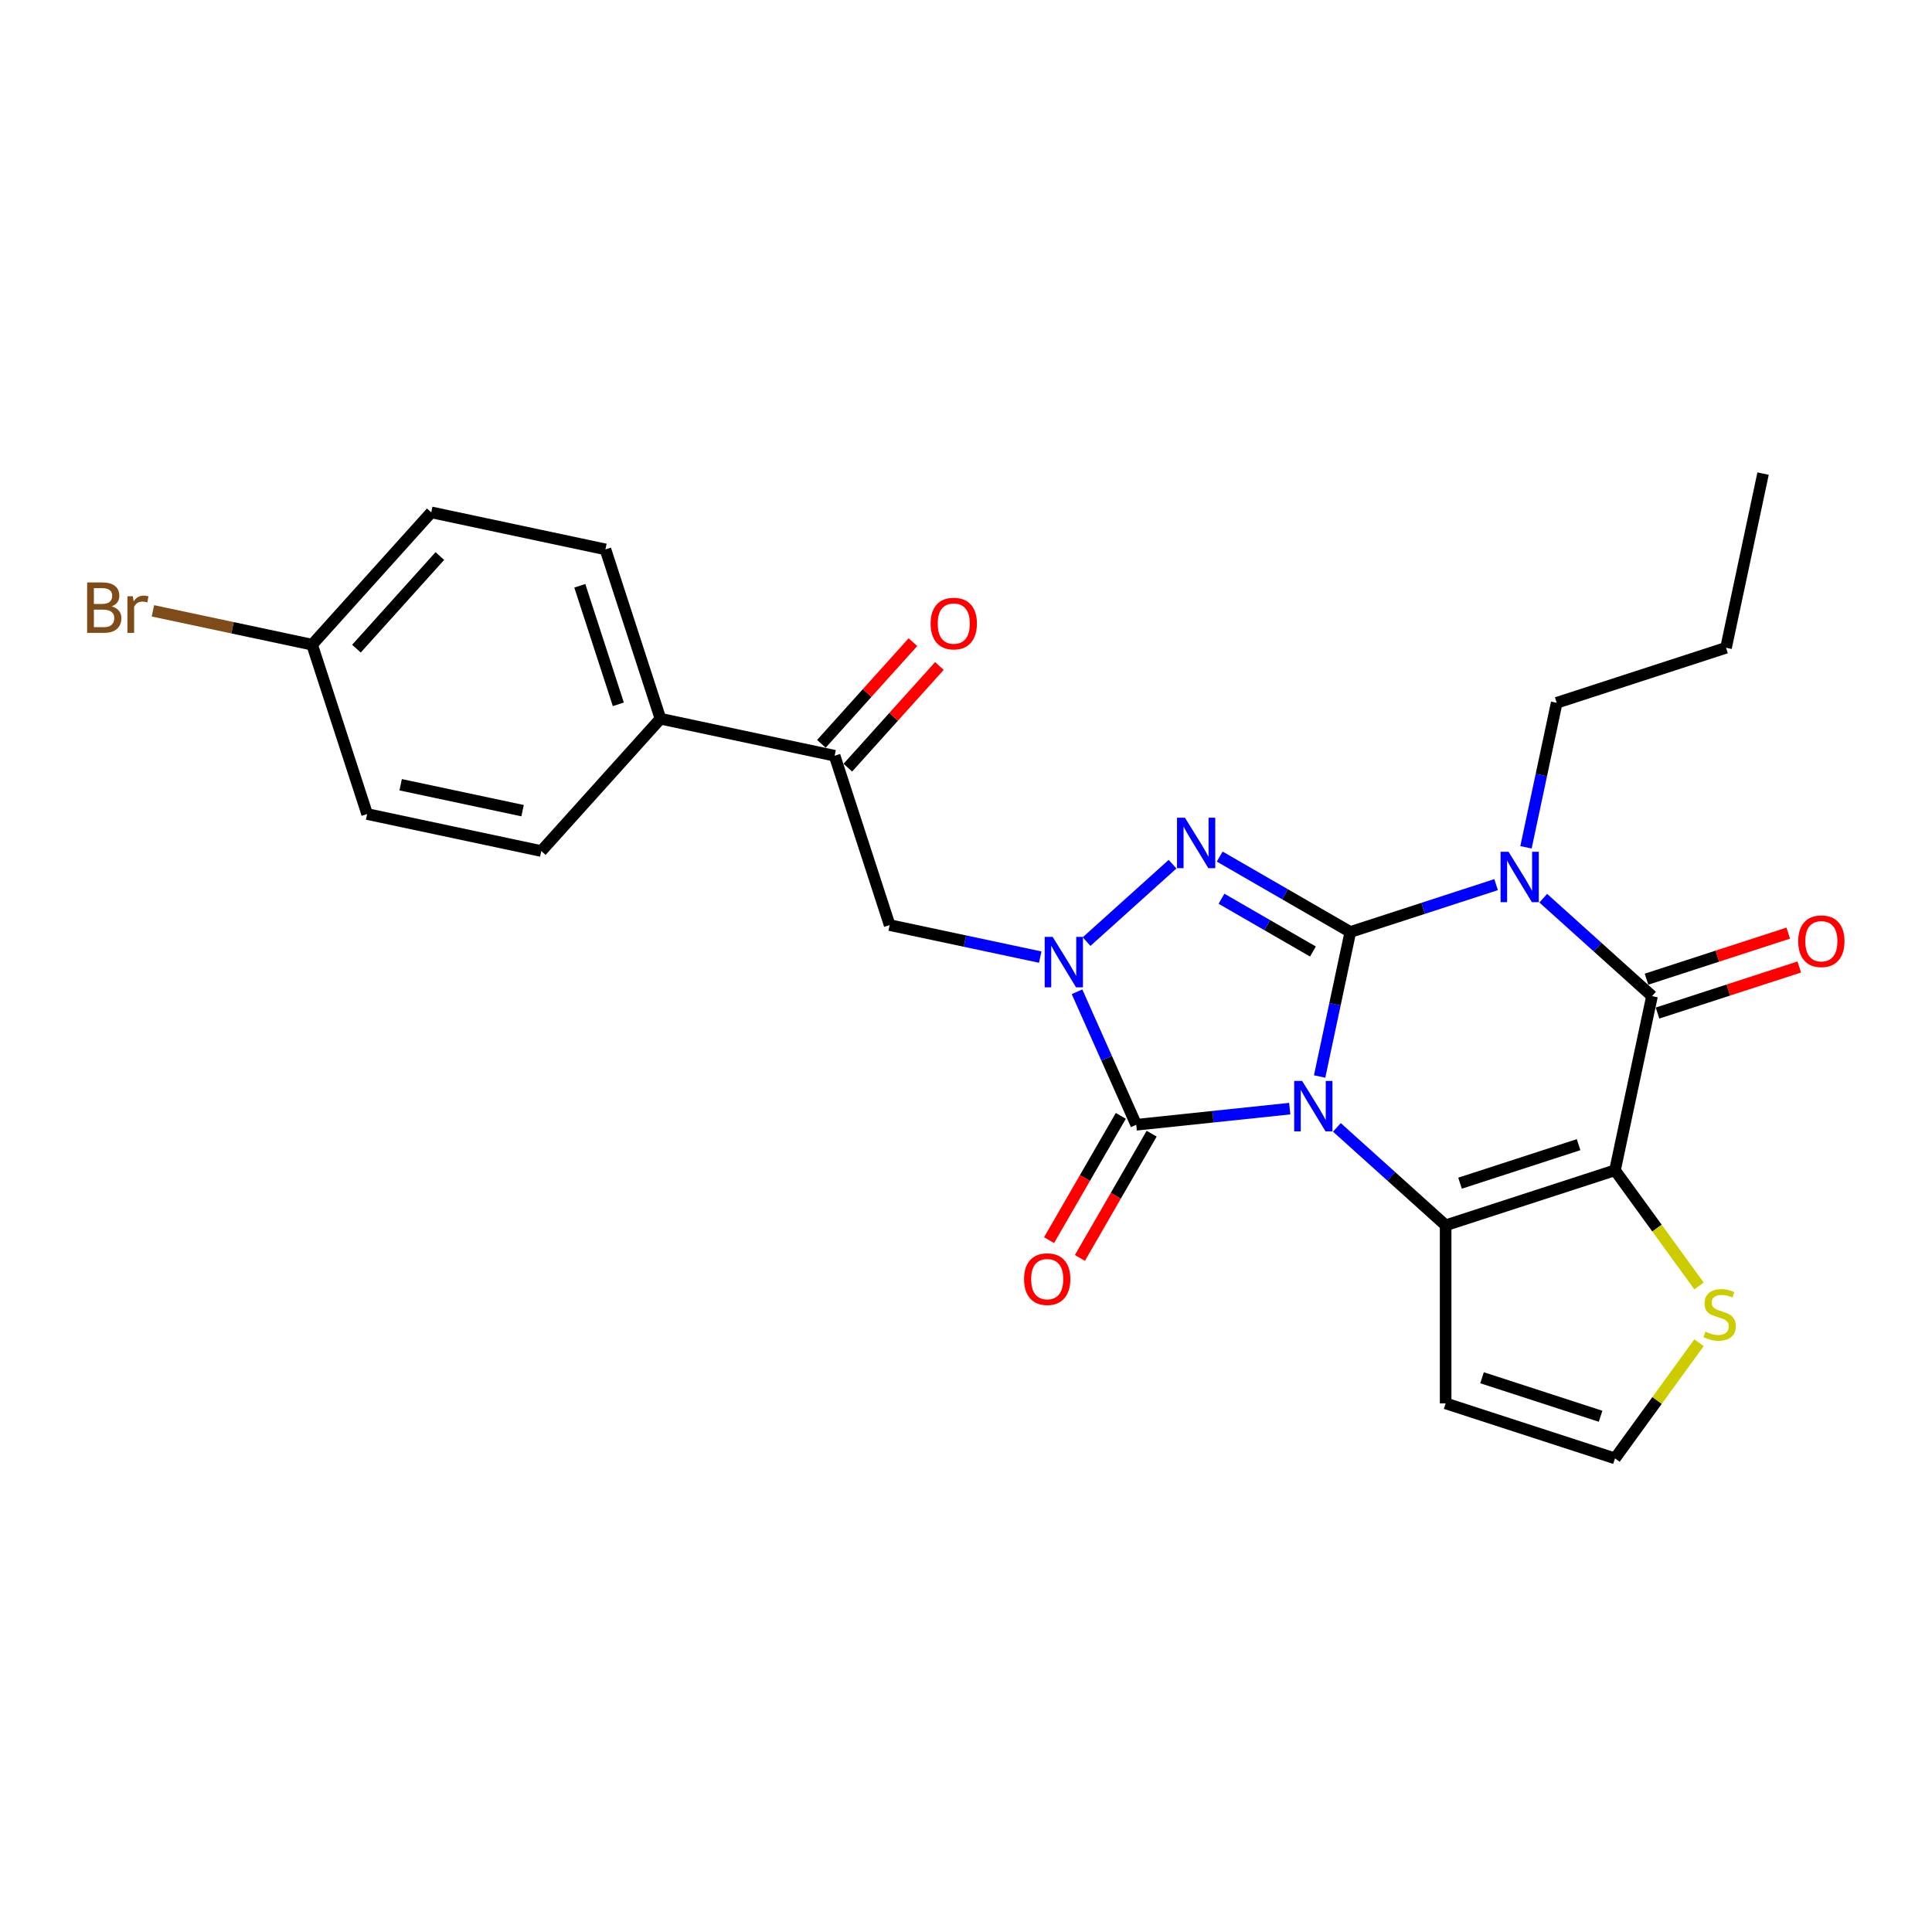 <?xml version='1.0' encoding='iso-8859-1'?>
<svg version='1.1' baseProfile='full'
              xmlns='http://www.w3.org/2000/svg'
                      xmlns:rdkit='http://www.rdkit.org/xml'
                      xmlns:xlink='http://www.w3.org/1999/xlink'
                  xml:space='preserve'
width='1000px' height='1000px' viewBox='0 0 1000 1000'>
<!-- END OF HEADER -->
<rect style='opacity:1.0;fill:#FFFFFF;stroke:none' width='1000' height='1000' x='0' y='0'> </rect>
<path class='bond-0' d='M 683.034,557.193 L 690.983,519.796' style='fill:none;fill-rule:evenodd;stroke:#0000FF;stroke-width:6px;stroke-linecap:butt;stroke-linejoin:miter;stroke-opacity:1' />
<path class='bond-0' d='M 690.983,519.796 L 698.932,482.398' style='fill:none;fill-rule:evenodd;stroke:#000000;stroke-width:6px;stroke-linecap:butt;stroke-linejoin:miter;stroke-opacity:1' />
<path class='bond-2' d='M 691.973,583.535 L 720.117,608.876' style='fill:none;fill-rule:evenodd;stroke:#0000FF;stroke-width:6px;stroke-linecap:butt;stroke-linejoin:miter;stroke-opacity:1' />
<path class='bond-2' d='M 720.117,608.876 L 748.261,634.217' style='fill:none;fill-rule:evenodd;stroke:#000000;stroke-width:6px;stroke-linecap:butt;stroke-linejoin:miter;stroke-opacity:1' />
<path class='bond-5' d='M 667.568,573.83 L 627.84,578.006' style='fill:none;fill-rule:evenodd;stroke:#0000FF;stroke-width:6px;stroke-linecap:butt;stroke-linejoin:miter;stroke-opacity:1' />
<path class='bond-5' d='M 627.84,578.006 L 588.112,582.181' style='fill:none;fill-rule:evenodd;stroke:#000000;stroke-width:6px;stroke-linecap:butt;stroke-linejoin:miter;stroke-opacity:1' />
<path class='bond-1' d='M 698.932,482.398 L 736.657,470.141' style='fill:none;fill-rule:evenodd;stroke:#000000;stroke-width:6px;stroke-linecap:butt;stroke-linejoin:miter;stroke-opacity:1' />
<path class='bond-1' d='M 736.657,470.141 L 774.382,457.883' style='fill:none;fill-rule:evenodd;stroke:#0000FF;stroke-width:6px;stroke-linecap:butt;stroke-linejoin:miter;stroke-opacity:1' />
<path class='bond-4' d='M 698.932,482.398 L 665.125,462.88' style='fill:none;fill-rule:evenodd;stroke:#000000;stroke-width:6px;stroke-linecap:butt;stroke-linejoin:miter;stroke-opacity:1' />
<path class='bond-4' d='M 665.125,462.88 L 631.319,443.362' style='fill:none;fill-rule:evenodd;stroke:#0000FF;stroke-width:6px;stroke-linecap:butt;stroke-linejoin:miter;stroke-opacity:1' />
<path class='bond-4' d='M 679.574,492.506 L 655.909,478.843' style='fill:none;fill-rule:evenodd;stroke:#000000;stroke-width:6px;stroke-linecap:butt;stroke-linejoin:miter;stroke-opacity:1' />
<path class='bond-4' d='M 655.909,478.843 L 632.244,465.18' style='fill:none;fill-rule:evenodd;stroke:#0000FF;stroke-width:6px;stroke-linecap:butt;stroke-linejoin:miter;stroke-opacity:1' />
<path class='bond-17' d='M 789.848,438.564 L 797.797,401.166' style='fill:none;fill-rule:evenodd;stroke:#0000FF;stroke-width:6px;stroke-linecap:butt;stroke-linejoin:miter;stroke-opacity:1' />
<path class='bond-17' d='M 797.797,401.166 L 805.747,363.769' style='fill:none;fill-rule:evenodd;stroke:#000000;stroke-width:6px;stroke-linecap:butt;stroke-linejoin:miter;stroke-opacity:1' />
<path class='bond-28' d='M 798.787,464.905 L 826.931,490.247' style='fill:none;fill-rule:evenodd;stroke:#0000FF;stroke-width:6px;stroke-linecap:butt;stroke-linejoin:miter;stroke-opacity:1' />
<path class='bond-28' d='M 826.931,490.247 L 855.075,515.588' style='fill:none;fill-rule:evenodd;stroke:#000000;stroke-width:6px;stroke-linecap:butt;stroke-linejoin:miter;stroke-opacity:1' />
<path class='bond-3' d='M 748.261,634.217 L 835.914,605.737' style='fill:none;fill-rule:evenodd;stroke:#000000;stroke-width:6px;stroke-linecap:butt;stroke-linejoin:miter;stroke-opacity:1' />
<path class='bond-3' d='M 755.713,612.415 L 817.07,592.479' style='fill:none;fill-rule:evenodd;stroke:#000000;stroke-width:6px;stroke-linecap:butt;stroke-linejoin:miter;stroke-opacity:1' />
<path class='bond-10' d='M 748.261,634.217 L 748.261,726.381' style='fill:none;fill-rule:evenodd;stroke:#000000;stroke-width:6px;stroke-linecap:butt;stroke-linejoin:miter;stroke-opacity:1' />
<path class='bond-7' d='M 835.914,605.737 L 855.075,515.588' style='fill:none;fill-rule:evenodd;stroke:#000000;stroke-width:6px;stroke-linecap:butt;stroke-linejoin:miter;stroke-opacity:1' />
<path class='bond-9' d='M 835.914,605.737 L 857.663,635.673' style='fill:none;fill-rule:evenodd;stroke:#000000;stroke-width:6px;stroke-linecap:butt;stroke-linejoin:miter;stroke-opacity:1' />
<path class='bond-9' d='M 857.663,635.673 L 879.413,665.609' style='fill:none;fill-rule:evenodd;stroke:#CCCC00;stroke-width:6px;stroke-linecap:butt;stroke-linejoin:miter;stroke-opacity:1' />
<path class='bond-26' d='M 606.914,447.304 L 562.417,487.369' style='fill:none;fill-rule:evenodd;stroke:#0000FF;stroke-width:6px;stroke-linecap:butt;stroke-linejoin:miter;stroke-opacity:1' />
<path class='bond-6' d='M 588.112,582.181 L 572.787,547.761' style='fill:none;fill-rule:evenodd;stroke:#000000;stroke-width:6px;stroke-linecap:butt;stroke-linejoin:miter;stroke-opacity:1' />
<path class='bond-6' d='M 572.787,547.761 L 557.462,513.34' style='fill:none;fill-rule:evenodd;stroke:#0000FF;stroke-width:6px;stroke-linecap:butt;stroke-linejoin:miter;stroke-opacity:1' />
<path class='bond-13' d='M 580.13,577.573 L 561.564,609.73' style='fill:none;fill-rule:evenodd;stroke:#000000;stroke-width:6px;stroke-linecap:butt;stroke-linejoin:miter;stroke-opacity:1' />
<path class='bond-13' d='M 561.564,609.73 L 542.998,641.887' style='fill:none;fill-rule:evenodd;stroke:#FF0000;stroke-width:6px;stroke-linecap:butt;stroke-linejoin:miter;stroke-opacity:1' />
<path class='bond-13' d='M 596.093,586.79 L 577.527,618.947' style='fill:none;fill-rule:evenodd;stroke:#000000;stroke-width:6px;stroke-linecap:butt;stroke-linejoin:miter;stroke-opacity:1' />
<path class='bond-13' d='M 577.527,618.947 L 558.962,651.104' style='fill:none;fill-rule:evenodd;stroke:#FF0000;stroke-width:6px;stroke-linecap:butt;stroke-linejoin:miter;stroke-opacity:1' />
<path class='bond-8' d='M 538.423,495.392 L 499.449,487.108' style='fill:none;fill-rule:evenodd;stroke:#0000FF;stroke-width:6px;stroke-linecap:butt;stroke-linejoin:miter;stroke-opacity:1' />
<path class='bond-8' d='M 499.449,487.108 L 460.476,478.824' style='fill:none;fill-rule:evenodd;stroke:#000000;stroke-width:6px;stroke-linecap:butt;stroke-linejoin:miter;stroke-opacity:1' />
<path class='bond-14' d='M 857.923,524.353 L 894.607,512.434' style='fill:none;fill-rule:evenodd;stroke:#000000;stroke-width:6px;stroke-linecap:butt;stroke-linejoin:miter;stroke-opacity:1' />
<path class='bond-14' d='M 894.607,512.434 L 931.291,500.514' style='fill:none;fill-rule:evenodd;stroke:#FF0000;stroke-width:6px;stroke-linecap:butt;stroke-linejoin:miter;stroke-opacity:1' />
<path class='bond-14' d='M 852.227,506.822 L 888.911,494.903' style='fill:none;fill-rule:evenodd;stroke:#000000;stroke-width:6px;stroke-linecap:butt;stroke-linejoin:miter;stroke-opacity:1' />
<path class='bond-14' d='M 888.911,494.903 L 925.595,482.984' style='fill:none;fill-rule:evenodd;stroke:#FF0000;stroke-width:6px;stroke-linecap:butt;stroke-linejoin:miter;stroke-opacity:1' />
<path class='bond-11' d='M 460.476,478.824 L 431.996,391.172' style='fill:none;fill-rule:evenodd;stroke:#000000;stroke-width:6px;stroke-linecap:butt;stroke-linejoin:miter;stroke-opacity:1' />
<path class='bond-27' d='M 879.413,694.988 L 857.663,724.924' style='fill:none;fill-rule:evenodd;stroke:#CCCC00;stroke-width:6px;stroke-linecap:butt;stroke-linejoin:miter;stroke-opacity:1' />
<path class='bond-27' d='M 857.663,724.924 L 835.914,754.861' style='fill:none;fill-rule:evenodd;stroke:#000000;stroke-width:6px;stroke-linecap:butt;stroke-linejoin:miter;stroke-opacity:1' />
<path class='bond-12' d='M 748.261,726.381 L 835.914,754.861' style='fill:none;fill-rule:evenodd;stroke:#000000;stroke-width:6px;stroke-linecap:butt;stroke-linejoin:miter;stroke-opacity:1' />
<path class='bond-12' d='M 767.105,713.122 L 828.462,733.058' style='fill:none;fill-rule:evenodd;stroke:#000000;stroke-width:6px;stroke-linecap:butt;stroke-linejoin:miter;stroke-opacity:1' />
<path class='bond-15' d='M 431.996,391.172 L 341.847,372.01' style='fill:none;fill-rule:evenodd;stroke:#000000;stroke-width:6px;stroke-linecap:butt;stroke-linejoin:miter;stroke-opacity:1' />
<path class='bond-16' d='M 438.845,397.338 L 462.537,371.026' style='fill:none;fill-rule:evenodd;stroke:#000000;stroke-width:6px;stroke-linecap:butt;stroke-linejoin:miter;stroke-opacity:1' />
<path class='bond-16' d='M 462.537,371.026 L 486.229,344.713' style='fill:none;fill-rule:evenodd;stroke:#FF0000;stroke-width:6px;stroke-linecap:butt;stroke-linejoin:miter;stroke-opacity:1' />
<path class='bond-16' d='M 425.147,385.005 L 448.839,358.692' style='fill:none;fill-rule:evenodd;stroke:#000000;stroke-width:6px;stroke-linecap:butt;stroke-linejoin:miter;stroke-opacity:1' />
<path class='bond-16' d='M 448.839,358.692 L 472.531,332.379' style='fill:none;fill-rule:evenodd;stroke:#FF0000;stroke-width:6px;stroke-linecap:butt;stroke-linejoin:miter;stroke-opacity:1' />
<path class='bond-18' d='M 341.847,372.01 L 313.366,284.357' style='fill:none;fill-rule:evenodd;stroke:#000000;stroke-width:6px;stroke-linecap:butt;stroke-linejoin:miter;stroke-opacity:1' />
<path class='bond-18' d='M 320.044,364.558 L 300.108,303.201' style='fill:none;fill-rule:evenodd;stroke:#000000;stroke-width:6px;stroke-linecap:butt;stroke-linejoin:miter;stroke-opacity:1' />
<path class='bond-19' d='M 341.847,372.01 L 280.177,440.5' style='fill:none;fill-rule:evenodd;stroke:#000000;stroke-width:6px;stroke-linecap:butt;stroke-linejoin:miter;stroke-opacity:1' />
<path class='bond-24' d='M 805.747,363.769 L 893.399,335.289' style='fill:none;fill-rule:evenodd;stroke:#000000;stroke-width:6px;stroke-linecap:butt;stroke-linejoin:miter;stroke-opacity:1' />
<path class='bond-22' d='M 313.366,284.357 L 223.217,265.195' style='fill:none;fill-rule:evenodd;stroke:#000000;stroke-width:6px;stroke-linecap:butt;stroke-linejoin:miter;stroke-opacity:1' />
<path class='bond-21' d='M 280.177,440.5 L 190.028,421.339' style='fill:none;fill-rule:evenodd;stroke:#000000;stroke-width:6px;stroke-linecap:butt;stroke-linejoin:miter;stroke-opacity:1' />
<path class='bond-21' d='M 270.487,419.596 L 207.382,406.183' style='fill:none;fill-rule:evenodd;stroke:#000000;stroke-width:6px;stroke-linecap:butt;stroke-linejoin:miter;stroke-opacity:1' />
<path class='bond-20' d='M 161.548,333.686 L 190.028,421.339' style='fill:none;fill-rule:evenodd;stroke:#000000;stroke-width:6px;stroke-linecap:butt;stroke-linejoin:miter;stroke-opacity:1' />
<path class='bond-23' d='M 161.548,333.686 L 120.344,324.928' style='fill:none;fill-rule:evenodd;stroke:#000000;stroke-width:6px;stroke-linecap:butt;stroke-linejoin:miter;stroke-opacity:1' />
<path class='bond-23' d='M 120.344,324.928 L 79.14,316.17' style='fill:none;fill-rule:evenodd;stroke:#7F4C19;stroke-width:6px;stroke-linecap:butt;stroke-linejoin:miter;stroke-opacity:1' />
<path class='bond-29' d='M 161.548,333.686 L 223.217,265.195' style='fill:none;fill-rule:evenodd;stroke:#000000;stroke-width:6px;stroke-linecap:butt;stroke-linejoin:miter;stroke-opacity:1' />
<path class='bond-29' d='M 184.496,335.746 L 227.665,287.803' style='fill:none;fill-rule:evenodd;stroke:#000000;stroke-width:6px;stroke-linecap:butt;stroke-linejoin:miter;stroke-opacity:1' />
<path class='bond-25' d='M 893.399,335.289 L 912.561,245.139' style='fill:none;fill-rule:evenodd;stroke:#000000;stroke-width:6px;stroke-linecap:butt;stroke-linejoin:miter;stroke-opacity:1' />
<path  class='atom-0' d='M 674.001 559.497
L 682.554 573.322
Q 683.401 574.686, 684.765 577.156
Q 686.129 579.626, 686.203 579.773
L 686.203 559.497
L 689.669 559.497
L 689.669 585.598
L 686.093 585.598
L 676.913 570.483
Q 675.844 568.714, 674.701 566.686
Q 673.595 564.659, 673.263 564.032
L 673.263 585.598
L 669.872 585.598
L 669.872 559.497
L 674.001 559.497
' fill='#0000FF'/>
<path  class='atom-2' d='M 780.815 440.868
L 789.368 454.692
Q 790.216 456.056, 791.58 458.526
Q 792.944 460.996, 793.018 461.144
L 793.018 440.868
L 796.483 440.868
L 796.483 466.969
L 792.907 466.969
L 783.728 451.854
Q 782.659 450.084, 781.516 448.057
Q 780.41 446.029, 780.078 445.402
L 780.078 466.969
L 776.686 466.969
L 776.686 440.868
L 780.815 440.868
' fill='#0000FF'/>
<path  class='atom-5' d='M 613.347 423.266
L 621.9 437.091
Q 622.747 438.455, 624.111 440.925
Q 625.475 443.395, 625.549 443.542
L 625.549 423.266
L 629.015 423.266
L 629.015 449.367
L 625.439 449.367
L 616.259 434.252
Q 615.19 432.483, 614.047 430.455
Q 612.941 428.427, 612.609 427.801
L 612.609 449.367
L 609.218 449.367
L 609.218 423.266
L 613.347 423.266
' fill='#0000FF'/>
<path  class='atom-7' d='M 544.856 484.936
L 553.409 498.76
Q 554.257 500.124, 555.621 502.594
Q 556.985 505.064, 557.058 505.212
L 557.058 484.936
L 560.524 484.936
L 560.524 511.036
L 556.948 511.036
L 547.768 495.922
Q 546.699 494.152, 545.556 492.124
Q 544.45 490.097, 544.119 489.47
L 544.119 511.036
L 540.727 511.036
L 540.727 484.936
L 544.856 484.936
' fill='#0000FF'/>
<path  class='atom-10' d='M 882.713 689.257
Q 883.008 689.368, 884.224 689.884
Q 885.441 690.4, 886.768 690.732
Q 888.132 691.027, 889.459 691.027
Q 891.929 691.027, 893.367 689.847
Q 894.805 688.63, 894.805 686.529
Q 894.805 685.091, 894.067 684.207
Q 893.367 683.322, 892.261 682.843
Q 891.155 682.363, 889.312 681.81
Q 886.989 681.11, 885.588 680.446
Q 884.224 679.783, 883.229 678.382
Q 882.27 676.981, 882.27 674.622
Q 882.27 671.341, 884.482 669.313
Q 886.731 667.285, 891.155 667.285
Q 894.178 667.285, 897.606 668.723
L 896.759 671.562
Q 893.625 670.271, 891.266 670.271
Q 888.722 670.271, 887.321 671.341
Q 885.92 672.373, 885.957 674.179
Q 885.957 675.58, 886.657 676.428
Q 887.395 677.276, 888.427 677.755
Q 889.496 678.234, 891.266 678.787
Q 893.625 679.525, 895.026 680.262
Q 896.427 680.999, 897.422 682.511
Q 898.454 683.985, 898.454 686.529
Q 898.454 690.142, 896.021 692.096
Q 893.625 694.013, 889.607 694.013
Q 887.284 694.013, 885.515 693.497
Q 883.782 693.017, 881.717 692.17
L 882.713 689.257
' fill='#CCCC00'/>
<path  class='atom-14' d='M 530.049 662.071
Q 530.049 655.804, 533.145 652.302
Q 536.242 648.8, 542.03 648.8
Q 547.818 648.8, 550.915 652.302
Q 554.011 655.804, 554.011 662.071
Q 554.011 668.412, 550.878 672.025
Q 547.744 675.601, 542.03 675.601
Q 536.279 675.601, 533.145 672.025
Q 530.049 668.449, 530.049 662.071
M 542.03 672.651
Q 546.011 672.651, 548.15 669.997
Q 550.325 667.306, 550.325 662.071
Q 550.325 656.947, 548.15 654.366
Q 546.011 651.749, 542.03 651.749
Q 538.049 651.749, 535.873 654.329
Q 533.735 656.91, 533.735 662.071
Q 533.735 667.343, 535.873 669.997
Q 538.049 672.651, 542.03 672.651
' fill='#FF0000'/>
<path  class='atom-15' d='M 930.747 487.181
Q 930.747 480.914, 933.844 477.412
Q 936.94 473.91, 942.728 473.91
Q 948.516 473.91, 951.613 477.412
Q 954.709 480.914, 954.709 487.181
Q 954.709 493.522, 951.576 497.135
Q 948.442 500.711, 942.728 500.711
Q 936.977 500.711, 933.844 497.135
Q 930.747 493.559, 930.747 487.181
M 942.728 497.762
Q 946.71 497.762, 948.848 495.107
Q 951.023 492.416, 951.023 487.181
Q 951.023 482.057, 948.848 479.476
Q 946.71 476.859, 942.728 476.859
Q 938.747 476.859, 936.572 479.44
Q 934.433 482.02, 934.433 487.181
Q 934.433 492.453, 936.572 495.107
Q 938.747 497.762, 942.728 497.762
' fill='#FF0000'/>
<path  class='atom-17' d='M 481.684 322.754
Q 481.684 316.487, 484.781 312.985
Q 487.877 309.483, 493.665 309.483
Q 499.453 309.483, 502.55 312.985
Q 505.647 316.487, 505.647 322.754
Q 505.647 329.095, 502.513 332.708
Q 499.379 336.284, 493.665 336.284
Q 487.914 336.284, 484.781 332.708
Q 481.684 329.132, 481.684 322.754
M 493.665 333.335
Q 497.647 333.335, 499.785 330.681
Q 501.96 327.989, 501.96 322.754
Q 501.96 317.63, 499.785 315.05
Q 497.647 312.432, 493.665 312.432
Q 489.684 312.432, 487.509 315.013
Q 485.371 317.593, 485.371 322.754
Q 485.371 328.026, 487.509 330.681
Q 489.684 333.335, 493.665 333.335
' fill='#FF0000'/>
<path  class='atom-24' d='M 57.776 313.861
Q 60.283 314.561, 61.537 316.109
Q 62.827 317.621, 62.827 319.87
Q 62.827 323.482, 60.505 325.547
Q 58.219 327.574, 53.869 327.574
L 45.095 327.574
L 45.095 301.474
L 52.8 301.474
Q 57.26 301.474, 59.509 303.28
Q 61.758 305.087, 61.758 308.404
Q 61.758 312.349, 57.776 313.861
M 48.597 304.423
L 48.597 312.607
L 52.8 312.607
Q 55.38 312.607, 56.707 311.575
Q 58.071 310.506, 58.071 308.404
Q 58.071 304.423, 52.8 304.423
L 48.597 304.423
M 53.869 324.625
Q 56.412 324.625, 57.776 323.409
Q 59.141 322.192, 59.141 319.87
Q 59.141 317.731, 57.629 316.662
Q 56.154 315.556, 53.316 315.556
L 48.597 315.556
L 48.597 324.625
L 53.869 324.625
' fill='#7F4C19'/>
<path  class='atom-24' d='M 68.762 308.626
L 69.168 311.243
Q 71.159 308.294, 74.403 308.294
Q 75.435 308.294, 76.836 308.663
L 76.283 311.759
Q 74.698 311.391, 73.813 311.391
Q 72.265 311.391, 71.232 312.017
Q 70.237 312.607, 69.426 314.045
L 69.426 327.574
L 65.961 327.574
L 65.961 308.626
L 68.762 308.626
' fill='#7F4C19'/>
</svg>
